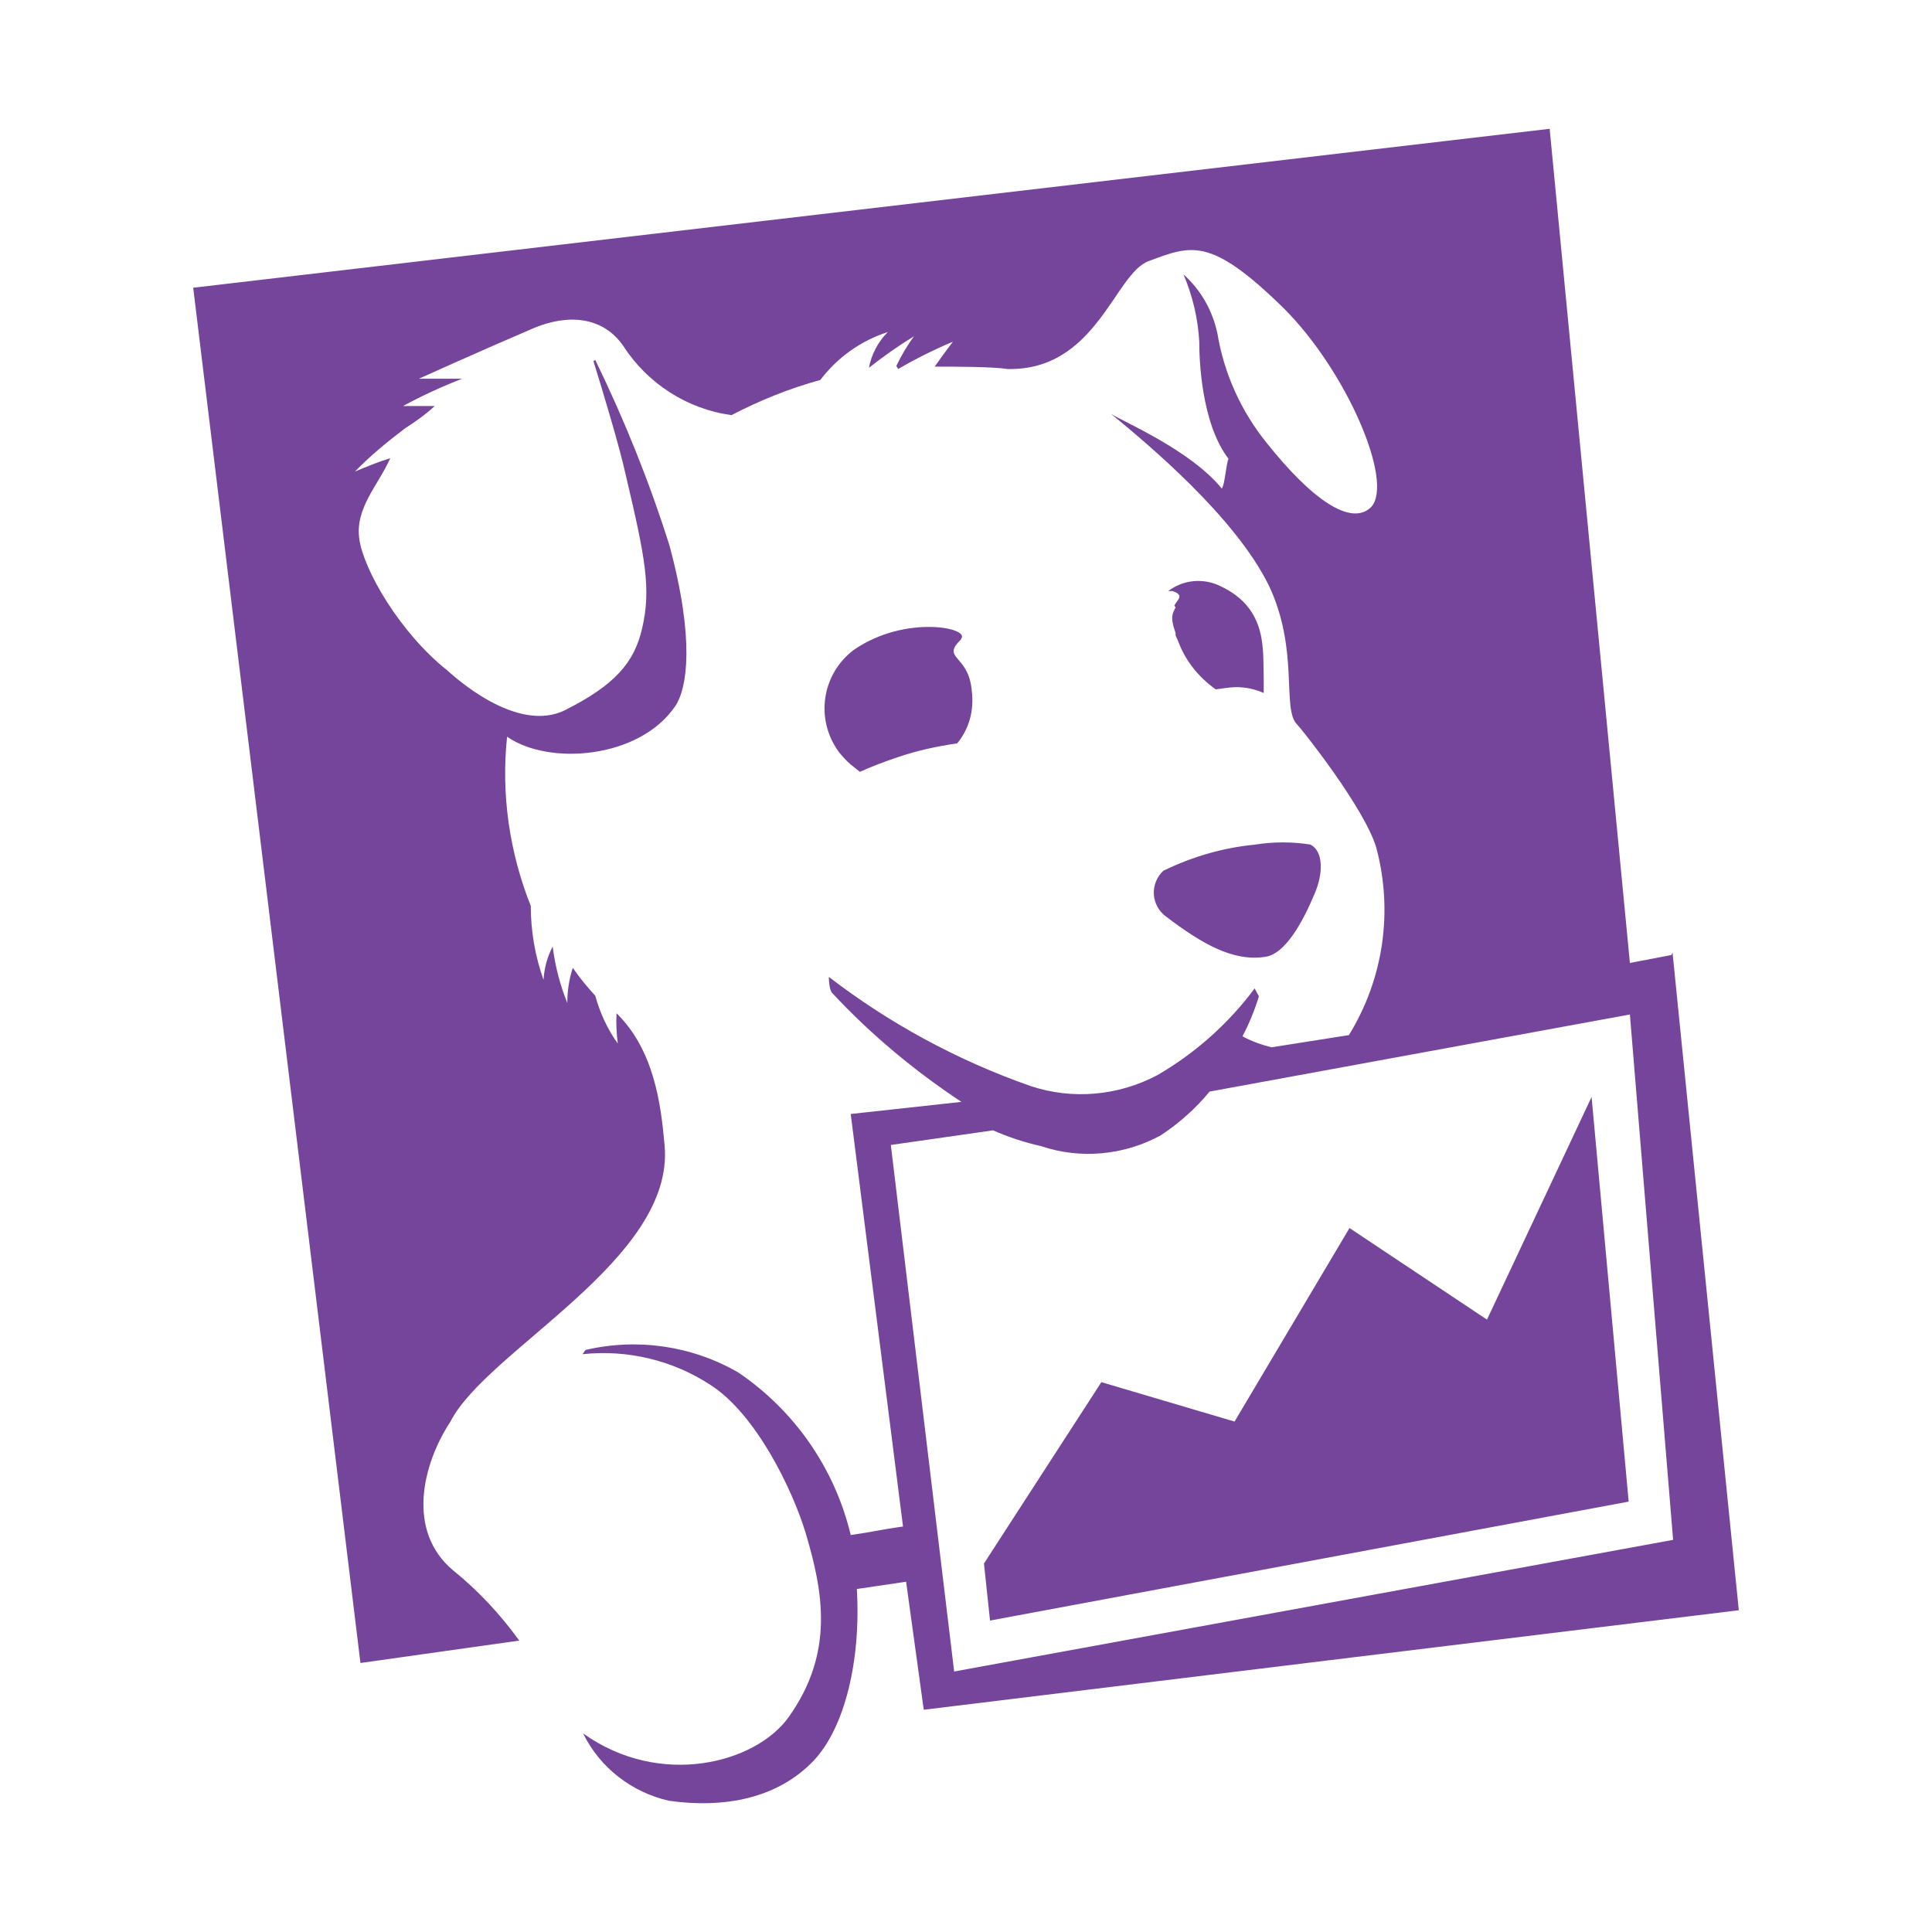 <svg width="30" height="30" viewBox="0 0 30 30" fill="none" xmlns="http://www.w3.org/2000/svg">
<rect width="30" height="30" fill="white"/>
<path d="M14.92 9.922C15.09 9.753 14.06 9.536 13.257 10.092C12.757 10.469 12.653 11.175 13.031 11.684C13.087 11.75 13.144 11.816 13.21 11.872L13.352 11.985C13.541 11.9 13.739 11.825 13.937 11.759C14.24 11.655 14.542 11.59 14.863 11.543C15.052 11.316 15.127 11.024 15.09 10.732C15.043 10.148 14.599 10.242 14.929 9.922M20.36 13.116C20.067 13.069 19.774 13.069 19.482 13.116C18.991 13.163 18.509 13.304 18.065 13.521C18.014 13.567 17.975 13.625 17.949 13.689C17.924 13.752 17.913 13.821 17.917 13.89C17.922 13.959 17.942 14.025 17.975 14.085C18.009 14.145 18.056 14.197 18.112 14.237C18.66 14.651 19.142 14.934 19.642 14.858C19.954 14.821 20.228 14.321 20.417 13.869C20.549 13.558 20.549 13.219 20.351 13.116M18.254 9.432C18.216 9.517 18.159 9.564 18.254 9.828V9.866L18.292 9.95C18.405 10.261 18.613 10.516 18.877 10.704L19.094 10.676C19.274 10.657 19.453 10.685 19.623 10.761V10.516C19.605 10.12 19.699 9.451 18.953 9.103C18.824 9.038 18.679 9.011 18.536 9.024C18.392 9.037 18.255 9.091 18.14 9.178H18.207C18.405 9.244 18.273 9.319 18.235 9.404M25.952 14.83L25.309 14.953L24.063 2L3 4.468L5.597 25.823L8.063 25.475C7.77 25.07 7.43 24.702 7.033 24.382C6.306 23.77 6.561 22.733 6.995 22.074C7.562 20.962 10.48 19.559 10.32 17.788C10.263 17.147 10.159 16.309 9.574 15.734C9.564 15.895 9.574 16.045 9.593 16.205C9.432 15.979 9.319 15.734 9.243 15.461C9.12 15.329 8.998 15.179 8.894 15.028C8.837 15.204 8.809 15.389 8.809 15.574C8.695 15.292 8.62 15 8.582 14.698C8.497 14.858 8.45 15.037 8.44 15.216C8.309 14.847 8.242 14.459 8.242 14.067C7.911 13.238 7.779 12.334 7.874 11.439C8.516 11.891 9.933 11.787 10.49 10.958C10.669 10.685 10.792 9.941 10.396 8.472C10.084 7.482 9.697 6.522 9.243 5.589L9.215 5.608C9.347 6.032 9.621 6.936 9.715 7.369C10.027 8.688 10.112 9.15 9.97 9.762C9.848 10.29 9.545 10.638 8.78 11.024C8.015 11.411 7.014 10.469 6.948 10.412C6.211 9.828 5.645 8.848 5.579 8.368C5.512 7.888 5.871 7.539 6.06 7.115C5.871 7.172 5.692 7.247 5.512 7.322C5.749 7.077 6.013 6.861 6.287 6.653C6.447 6.55 6.608 6.437 6.75 6.305H6.259C6.551 6.145 6.863 6.003 7.175 5.881H6.504C6.504 5.881 7.505 5.429 8.299 5.09C8.847 4.864 9.375 4.93 9.678 5.372C10.056 5.956 10.669 6.352 11.359 6.446C11.793 6.22 12.256 6.032 12.738 5.9C13.002 5.551 13.371 5.288 13.786 5.156C13.635 5.306 13.531 5.504 13.493 5.711C13.72 5.532 13.947 5.372 14.192 5.222C14.088 5.363 13.994 5.523 13.918 5.683L13.947 5.73C14.221 5.57 14.504 5.429 14.797 5.306C14.797 5.306 14.665 5.476 14.514 5.693C14.806 5.693 15.411 5.693 15.647 5.73C17.026 5.759 17.309 4.242 17.838 4.054C18.499 3.809 18.792 3.667 19.935 4.788C20.908 5.759 21.645 7.473 21.295 7.869C20.983 8.189 20.36 7.746 19.671 6.88C19.274 6.39 19.009 5.806 18.905 5.184C18.83 4.826 18.651 4.506 18.377 4.261C18.518 4.591 18.603 4.948 18.622 5.306C18.622 5.57 18.651 6.569 19.076 7.124C19.038 7.209 19.019 7.53 18.972 7.586C18.48 6.983 17.423 6.54 17.253 6.427C17.838 6.908 19.17 8.019 19.699 9.084C20.181 10.092 19.897 11.015 20.143 11.251C20.209 11.316 21.191 12.55 21.371 13.163C21.635 14.152 21.484 15.197 20.946 16.073L19.746 16.262C19.586 16.224 19.434 16.168 19.293 16.092C19.397 15.895 19.482 15.687 19.548 15.471L19.482 15.348C19.076 15.895 18.556 16.356 17.971 16.695C17.366 17.015 16.658 17.081 16.006 16.865C14.873 16.469 13.815 15.895 12.87 15.169C12.87 15.169 12.87 15.376 12.927 15.424C13.522 16.064 14.202 16.629 14.929 17.11L13.21 17.298L14.022 23.704C13.673 23.751 13.607 23.779 13.21 23.836C12.964 22.806 12.341 21.906 11.463 21.311C10.745 20.896 9.895 20.774 9.092 20.962L9.045 21.028C9.744 20.953 10.452 21.123 11.038 21.509C11.737 21.961 12.303 23.12 12.511 23.807C12.776 24.702 12.965 25.654 12.247 26.662C11.737 27.378 10.254 27.773 9.054 26.916C9.319 27.453 9.81 27.83 10.386 27.962C11.255 28.084 12.077 27.924 12.634 27.34C13.116 26.831 13.371 25.785 13.305 24.674L14.07 24.561L14.344 26.549L27 25.004L25.971 14.792L25.952 14.83ZM13.834 17.779L15.42 17.552C15.656 17.656 15.912 17.741 16.166 17.797C16.78 18.005 17.46 17.939 18.027 17.628C18.311 17.439 18.566 17.213 18.783 16.95L25.309 15.753L25.98 23.911L14.816 25.955L13.834 17.788V17.779ZM23.09 20.491L20.955 19.069L19.17 22.074L17.102 21.462L15.279 24.278L15.373 25.164L25.29 23.317L24.714 17.034L23.09 20.491Z" fill="#75459B"/>
</svg>
